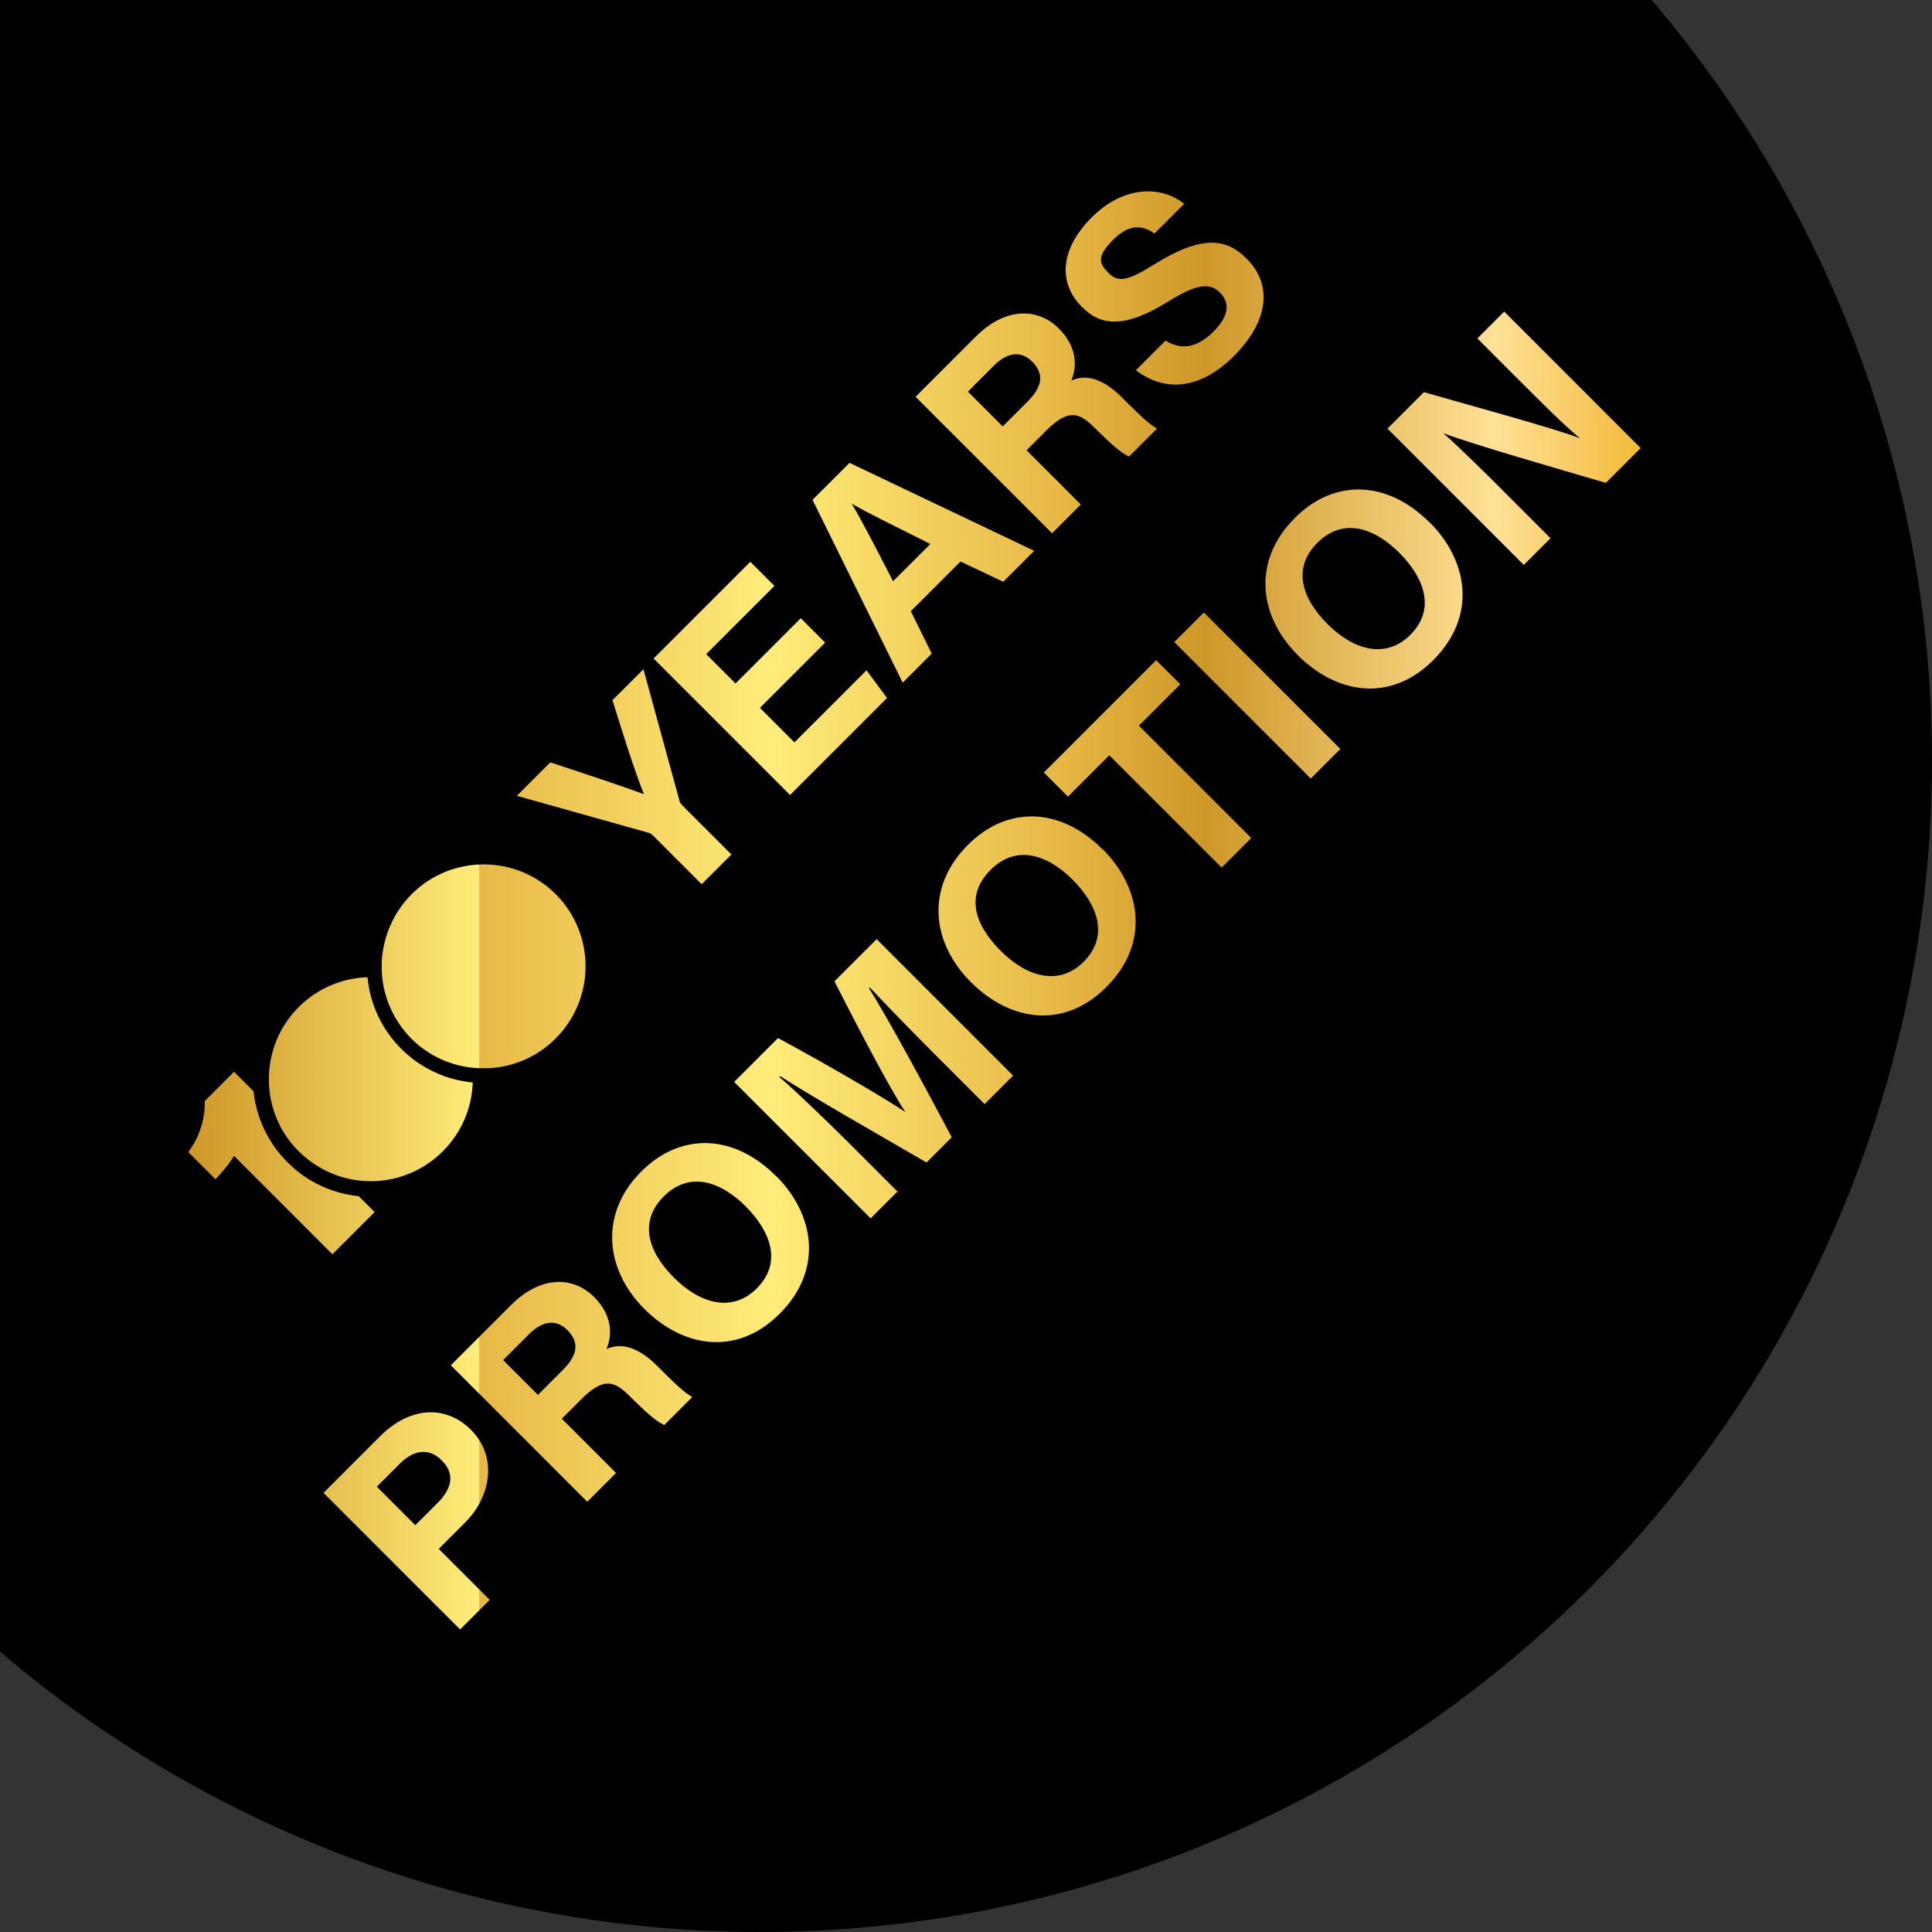 <?xml version="1.0" encoding="UTF-8"?>
<svg id="Layer_1" xmlns="http://www.w3.org/2000/svg" xmlns:xlink="http://www.w3.org/1999/xlink" version="1.1" viewBox="0 0 705 705">
  <rect x="0" y="0" width="705" height="705" fill="#333333" stroke="none"/>
  <!-- Generator: Adobe Illustrator 29.8.0, SVG Export Plug-In . SVG Version: 2.1.1 Build 160)  -->
  <defs>
    <style>
      .st0 {
        fill: none;
      }

      .st1 {
        fill: url(#linear-gradient);
      }

      .st2 {
        clip-path: url(#clippath);
      }
    </style>
    <clipPath id="clippath">
      <rect class="st0" x="0" width="705" height="705"/>
    </clipPath>
    <linearGradient id="linear-gradient" x1="68.7" y1="331.9" x2="598.8" y2="331.9" gradientUnits="userSpaceOnUse">
      <stop offset="0" stop-color="#ce9728"/>
      <stop offset=".2" stop-color="#ffec7a"/>
      <stop offset=".2" stop-color="#e7b846"/>
      <stop offset=".4" stop-color="#ffec7a"/>
      <stop offset=".6" stop-color="#e7b846"/>
      <stop offset=".7" stop-color="#ce9728"/>
      <stop offset=".9" stop-color="#ffe196"/>
      <stop offset="1" stop-color="#f2b93a"/>
    </linearGradient>
  </defs>
  <g class="st2">
    <circle cx="277.5" cy="277.5" r="427.5"/>
  </g>
  <path class="st1" d="M118.1,544.7l20.6-20.6c10.6-10.6,23.7-11.8,33.2-2.3s7.6,24-2.2,33.8l-9.6,9.6,18.6,18.6-10.8,10.8-49.8-49.8ZM151.5,556.6l8.2-8.2c5-5,6.6-10.4,1.5-15.5s-10.8-3.3-15.3,1.2l-8.4,8.4,14.1,14.1ZM204.9,517.6l19.9,19.9-10.5,10.5-49.8-49.8,21.9-21.9c10.9-10.9,22.7-10.7,30.4-3,6.7,6.7,6.7,13.9,4.5,19,3.4-1.6,9.7-2.7,18.6,6.2l2.5,2.5c3.3,3.3,7.2,7.1,10.2,8.8l-10.2,10.2c-3-1.3-6.9-4.9-12.2-10.1l-.7-.7c-5.4-5.4-9.4-6.6-17.4,1.4l-7.1,7.1ZM196.3,509l9-9c5.9-5.9,5.9-10.4,1.8-14.6-4-4-9-3.7-14.2,1.6l-9.3,9.3,12.7,12.7ZM283.2,429.1c13.9,13.9,17.5,34.1,1.3,50.3-15.6,15.6-35.2,12.4-49.4-1.8s-16.6-34.6-1.1-50.1c14.6-14.6,34-13.6,49.2,1.7ZM245.9,466.2c9.7,9.7,21.3,12.8,30.2,4,9.6-9.6,4.9-21-3.9-29.9-9.4-9.4-20.7-13-30-3.7-9,9-6,19.9,3.7,29.6ZM340.7,384.3c-8.5-8.5-17.9-18.2-23.3-24l-.3.3c7.8,12.5,19.4,34.1,30.2,54.4l-9.2,9.2c-17.2-10-41.3-23.7-53.4-31.5l-.3.3c6.3,5.4,16.7,15.5,25.3,24l17.8,17.8-9.8,9.8-49.8-49.8,16-16c16.9,9.1,37.6,21.1,46.5,27h0c-5.3-7.8-17.3-30.8-25.9-47.7l15.4-15.4,49.8,49.8-10.4,10.4-18.7-18.7ZM402.4,309.9c13.9,13.9,17.5,34.1,1.3,50.3-15.6,15.6-35.2,12.4-49.4-1.8-14.5-14.5-16.6-34.6-1.1-50.1,14.6-14.6,34-13.6,49.2,1.7ZM365.2,347c9.7,9.7,21.3,12.8,30.2,4,9.6-9.6,4.9-21-3.9-29.9-9.4-9.4-20.7-13-30-3.7s-6,19.9,3.7,29.6ZM404.8,275.6l-15.1,15.1-8.8-8.8,41-41,8.8,8.8-15.1,15.1,41,41-10.8,10.8-41-41ZM439.3,223.5l49.8,49.8-10.8,10.8-49.8-49.8,10.8-10.8ZM521.7,190.6c13.9,13.9,17.5,34.1,1.3,50.3-15.6,15.6-35.2,12.4-49.4-1.8-14.5-14.5-16.6-34.6-1.1-50.1,14.6-14.6,34-13.6,49.2,1.7ZM484.4,227.7c9.7,9.7,21.3,12.8,30.2,4,9.6-9.6,4.9-21-3.9-29.9-9.4-9.4-20.7-13-30-3.7-9,9-6,19.9,3.7,29.6ZM556.1,206.2l-49.8-49.8,13.3-13.3c17.4,5,49,13.6,56.8,16.8h.1c-5.8-4.8-14.4-13.4-22.6-21.6l-14.8-14.8,9.8-9.8,49.8,49.8-12.7,12.7c-15.1-4.4-51-14.8-59.2-18.1h-.1c4.7,4.1,15.1,14.2,24,23.2l15.1,15.1-9.8,9.8ZM256,322.6l-17.6-17.6c-.6-.6-1.1-1-2-1.2l-47.8-13.4,12.2-12.2c11.4,3.7,26.3,8.7,34.2,11.6-3.1-7.4-8.1-23.3-11.5-34.3l11.3-11.3,13.1,47.8c.1.6.2,1,1.2,2l17.8,17.8-10.8,10.8ZM301.1,234.5l-23.8,23.8,12.6,12.6,26.3-26.3,7.5,10.1-35.4,35.4-49.8-49.8,35.3-35.3,8.8,8.8-24.9,24.9,10.7,10.7,23.8-23.8,8.8,8.8ZM332.4,223.1l7.6,15.4-10.6,10.6-32.9-66.7,13.5-13.5,67.4,32.1-11.3,11.3-15.6-7.4-18.2,18.2ZM339.5,198.5c-14-7-23-11.4-28.7-14.7h0c3.7,6.2,9,16.5,15.1,28.3l13.6-13.6ZM374.5,164.2l19.9,19.9-10.5,10.5-49.8-49.8,21.9-21.9c10.9-10.9,22.7-10.7,30.4-3,6.7,6.7,6.7,13.9,4.5,19,3.4-1.6,9.7-2.7,18.6,6.2l2.5,2.5c3.3,3.3,7.2,7.1,10.2,8.8l-10.2,10.2c-3-1.3-6.9-4.9-12.2-10.1l-.7-.7c-5.4-5.4-9.4-6.6-17.4,1.4l-7.1,7.1ZM365.9,155.6l9-9c5.9-5.9,5.9-10.4,1.8-14.6-4-4-9-3.7-14.2,1.6l-9.3,9.3,12.7,12.7ZM425.2,124.2c6.1,3.9,11.9,2.5,17.7-3.3,5.7-5.7,5.9-10.5,2.3-14.1s-8.2-3.4-18.7,3.1c-16.7,10.4-25,8.8-31.7,2.1-8.7-8.7-8.1-21.1,3.7-32.8s25.6-11.4,33.6-4.8l-10.8,10.8c-3.6-2.5-8.6-4.2-15,2.2s-5.2,8.8-1.7,12.3c3.5,3.5,7,2.8,16.9-3.4,17.9-11.1,26.5-8.9,33.5-1.8,9.1,9.1,8.4,22.2-4.7,35.4-12.6,12.6-25.5,13.1-35.8,5.2l10.8-10.8ZM92.5,398.2l-7.1-7.1-10.7,10.7c.2,5.7-1.5,12.6-6,18.6l9.9,9.9c1.9-1.9,5.1-5.6,6.8-8.5l35.9,35.9,15.4-15.4-5.8-5.8c-9.5-1-18.8-5.1-26-12.4-7.3-7.3-11.4-16.5-12.4-26ZM134.1,356.6c-9.1.3-18.1,3.9-25.1,10.9-10.4,10.4-13.3,25.4-8.9,38.4,1.8,5.2,4.7,10.1,8.9,14.2,4.1,4.1,9,7.1,14.2,8.9,13,4.5,28,1.5,38.4-8.9,7-7,10.6-16,10.9-25.1-9.5-.9-18.8-5-26.1-12.3-7.3-7.3-11.4-16.6-12.3-26.1ZM150.2,326.3c-6.8,6.8-10.4,15.7-10.9,24.6,0,1,0,2,0,3,0,1,.1,2,.2,3,.9,8.1,4.5,15.9,10.6,22.1,6.2,6.2,14,9.7,22.1,10.6,1,.1,2,.2,3,.2,1,0,2,0,3,0,8.9-.4,17.8-4,24.6-10.9,14.5-14.5,14.5-38.1,0-52.6-14.5-14.5-38.1-14.5-52.6,0Z"/>
</svg>